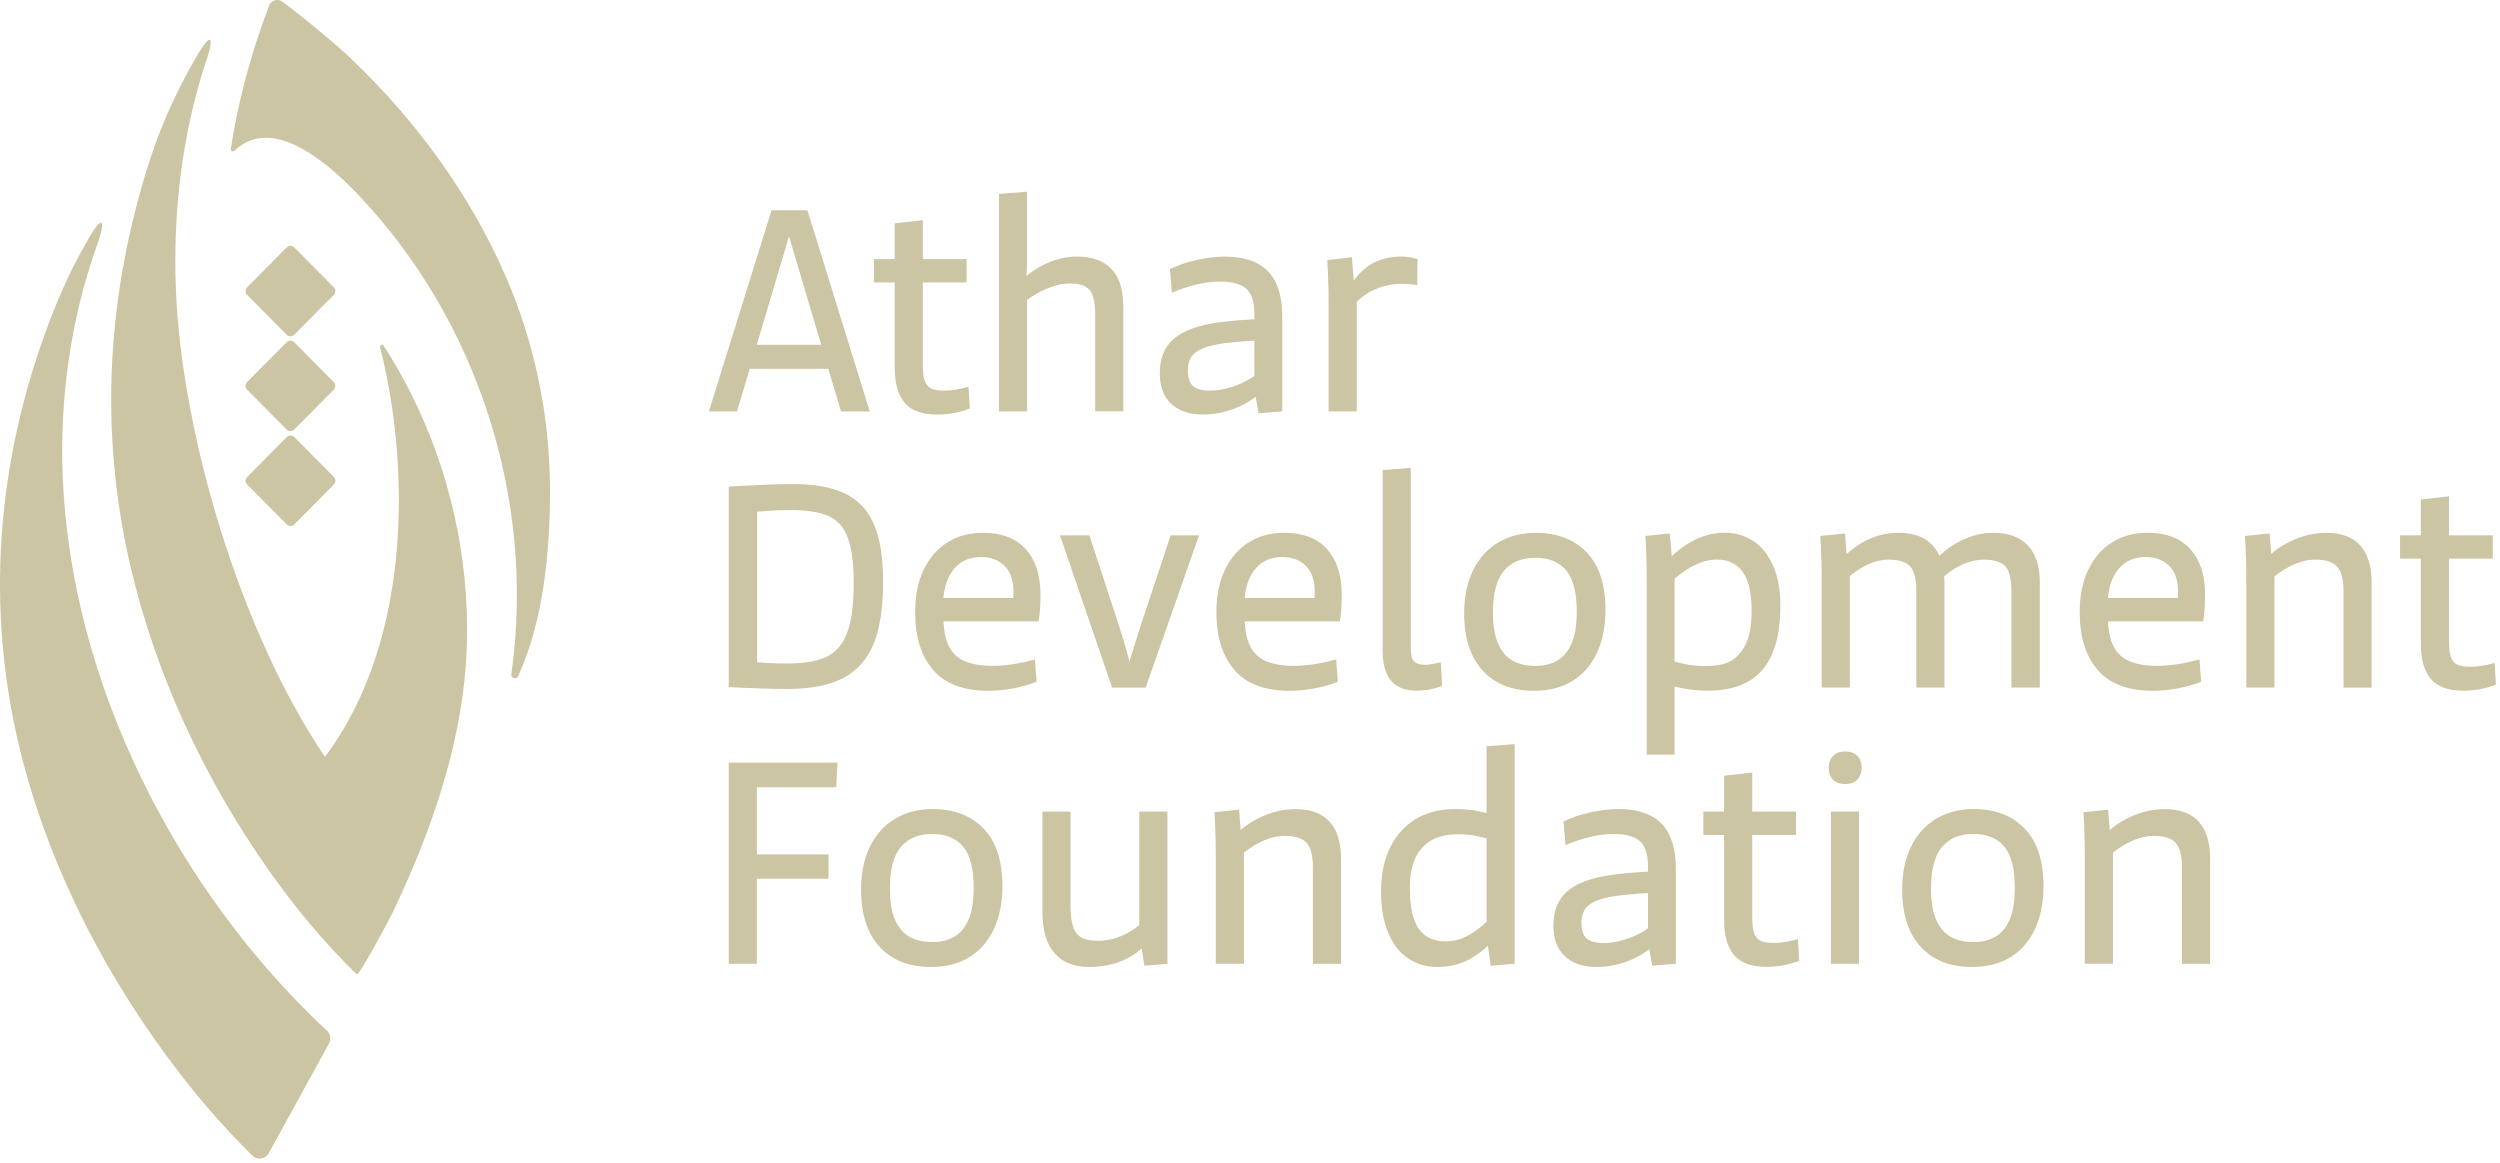 <svg width="415" height="193" viewBox="0 0 415 193" fill="none" xmlns="http://www.w3.org/2000/svg">
<g clip-path="url(#clip0_4447_6273)">
<path d="M63.1 57.67C63 57.29 63.51 57.07 63.71 57.41C65.42 60.07 66.98 62.82 68.39 65.65C74.68 78.31 77.88 92.55 77.51 106.72C77.12 122.26 71.83 137.55 65.21 151.43C64.76 152.4 59.59 162.09 59.22 161.73C53.75 156.43 48.89 150.55 44.51 144.32C33.91 129.23 25.9 112.11 21.68 94.1C16.34 71.34 17.77 48.43 24.98 26.25C26.82 20.57 29.46 14.83 32.46 9.68C32.59 9.44 34.29 6.37 34.84 6.63C35.4 6.88 34.2 10.22 34.11 10.44C30.22 22.43 28.71 35.2 29.19 47.8C30.13 72.22 39.96 104.97 53.94 125.63C68.9 105.68 67.78 75.92 63.1 57.68V57.66V57.67Z" fill="#CCC5A3"/>
<path d="M54.63 173.2L44.61 191.44C44.06 192.43 42.72 192.65 41.91 191.85C37.59 187.6 33.58 183.03 29.86 178.21C18.03 162.88 8.77 145.25 3.82 126.44C-2.36 102.93 -0.91 78.91 7.23 56.04C9.18 50.53 11.55 45.01 14.5 39.95C14.6 39.75 16.27 36.74 16.81 36.99C17.36 37.23 16.21 40.41 16.1 40.69C11.74 52.99 9.9 66.05 10.41 79.1C11.78 113.42 29.31 147.81 54.29 171.12C54.86 171.66 55.01 172.51 54.62 173.21H54.63V173.2Z" fill="#CCC5A3"/>
<path d="M84 46C78.08 32.29 69.03 19.99 58.28 9.74C55.32 6.92 50.16 2.74 46.9 0.28C46.15 -0.28 45.07 0.02 44.69 0.87C41.66 8.84 39.55 16.77 38.32 24.65C38.22 25.02 38.65 25.27 38.93 25.02C45.47 18.76 55.08 27.75 59.35 32.22C79.28 53.06 88.98 83.08 84.88 111.91C84.78 112.6 85.73 112.89 86.01 112.26C90.31 102.87 91.33 91.1 91.3 81.11C91.26 69.06 88.79 57.07 84.01 46.01L84 46Z" fill="#CCC5A3"/>
<path d="M47.6 72.55L41.04 79.17C40.69 79.52 40.69 80.09 41.04 80.44L47.6 87.05C47.95 87.4 48.51 87.4 48.86 87.05L55.42 80.44C55.77 80.09 55.77 79.52 55.42 79.17L48.86 72.56C48.51 72.21 47.95 72.21 47.6 72.56V72.55Z" fill="#CCC5A3"/>
<path d="M47.58 56.81L41.02 63.42C40.67 63.77 40.67 64.34 41.02 64.69L47.58 71.3C47.93 71.65 48.49 71.65 48.84 71.3L55.4 64.69C55.75 64.34 55.75 63.77 55.4 63.42L48.84 56.81C48.49 56.46 47.93 56.46 47.58 56.81Z" fill="#CCC5A3"/>
<path d="M47.59 41.08L41.03 47.69C40.68 48.04 40.68 48.61 41.03 48.96L47.59 55.57C47.94 55.92 48.5 55.92 48.85 55.57L55.41 48.96C55.76 48.61 55.76 48.04 55.41 47.69L48.85 41.08C48.5 40.73 47.94 40.73 47.59 41.08Z" fill="#CCC5A3"/>
<path d="M128.08 34.9H134.03L144.38 68.29H139.6L130.26 36.81H131.69L122.35 68.29H117.68L128.08 34.9ZM122.72 57.24H138.86V61.22H122.62L122.73 57.24H122.72Z" fill="#CCC5A3"/>
<path d="M145.069 43.02H160.459V46.89H145.069V43.02ZM150.189 66.88C149.079 65.59 148.519 63.62 148.519 60.96V37.07L153.189 36.54V60.59C153.189 61.83 153.309 62.75 153.559 63.35C153.809 63.95 154.189 64.35 154.699 64.55C155.209 64.75 155.929 64.84 156.849 64.84C157.949 64.84 159.249 64.63 160.779 64.2L160.989 67.81C159.289 68.48 157.479 68.82 155.569 68.82C153.089 68.82 151.299 68.18 150.179 66.88H150.189Z" fill="#CCC5A3"/>
<path d="M165.819 32.19L170.489 31.82V43.44C170.489 44.18 170.459 44.96 170.389 45.78C170.319 46.59 170.249 47.37 170.179 48.12L170.499 48.44V68.29H165.829V32.2L165.819 32.19ZM180.869 48.14C180.249 47.41 179.169 47.05 177.609 47.05C176.189 47.05 174.639 47.47 172.939 48.3C171.239 49.13 169.759 50.24 168.479 51.62L168.369 47.8C169.719 46.21 171.309 44.94 173.149 44C174.989 43.06 176.879 42.59 178.829 42.59C181.269 42.59 183.149 43.27 184.479 44.63C185.809 45.99 186.469 48.11 186.469 50.97V68.27H181.799V52.24C181.799 50.22 181.489 48.85 180.869 48.13V48.14Z" fill="#CCC5A3"/>
<path d="M194.43 67.04C193.16 65.86 192.52 64.17 192.52 61.97C192.52 59.63 193.21 57.8 194.59 56.48C195.97 55.15 198.17 54.22 201.17 53.69C203.4 53.3 206.57 53.04 210.67 52.89V56.45C207.91 56.52 205.43 56.7 203.24 56.98C201.08 57.26 199.53 57.74 198.59 58.41C197.65 59.08 197.18 60.09 197.18 61.44C197.18 62.68 197.46 63.55 198.03 64.07C198.6 64.58 199.53 64.84 200.84 64.84C202.29 64.84 203.83 64.52 205.46 63.88C207.09 63.24 208.54 62.32 209.81 61.12L210.34 64.09C209 65.61 207.38 66.78 205.49 67.59C203.59 68.4 201.68 68.81 199.73 68.81C197.46 68.81 195.69 68.22 194.42 67.03L194.43 67.04ZM208.23 64.57V52.15C208.23 50.13 207.78 48.73 206.87 47.93C205.97 47.13 204.51 46.74 202.49 46.74C201.36 46.74 200.08 46.9 198.67 47.22C197.26 47.54 195.88 48 194.53 48.6L194.21 44.67C195.59 44 197.11 43.48 198.78 43.13C200.44 42.78 201.95 42.6 203.29 42.6C205.45 42.6 207.24 42.96 208.65 43.69C210.07 44.42 211.12 45.51 211.81 46.98C212.5 48.45 212.85 50.28 212.85 52.47V68.29L208.92 68.61L208.23 64.57Z" fill="#CCC5A3"/>
<path d="M220.49 46.89C220.46 45.65 220.4 44.41 220.33 43.18L224.42 42.7L224.9 49.02L225.22 49.13V68.29H220.55V50.99C220.55 49.18 220.53 47.82 220.5 46.9L220.49 46.89ZM225.75 45.33C226.71 44.36 227.75 43.66 228.88 43.23C230.01 42.81 231.22 42.59 232.49 42.59C233.06 42.59 233.55 42.62 233.98 42.7C234.41 42.78 234.85 42.88 235.31 43.02L235.26 47.32C234.34 47.18 233.53 47.11 232.82 47.11C231.16 47.11 229.59 47.44 228.12 48.09C226.65 48.74 225.28 49.87 224.01 51.46L223.32 49.18C223.99 47.59 224.81 46.31 225.76 45.33H225.75Z" fill="#CCC5A3"/>
<path d="M120.97 114.08L122.56 109.62L123.25 109.67C124.63 109.85 125.92 109.97 127.12 110.04C128.32 110.11 129.53 110.14 130.73 110.14C133.45 110.14 135.59 109.78 137.15 109.05C138.71 108.33 139.86 107.01 140.6 105.1C141.34 103.19 141.71 100.46 141.71 96.93C141.71 93.4 141.39 91.02 140.75 89.29C140.11 87.56 139.05 86.35 137.57 85.68C136.08 85.01 133.96 84.67 131.2 84.67C130 84.67 128.76 84.71 127.51 84.8C126.25 84.89 125 84.99 123.77 85.09C123.34 85.12 122.92 85.16 122.5 85.19L120.96 80.78L122.71 80.67C126.67 80.46 129.64 80.35 131.63 80.35C135.27 80.35 138.19 80.89 140.36 81.97C142.54 83.05 144.12 84.77 145.11 87.12C146.1 89.47 146.6 92.63 146.6 96.59C146.6 100.8 146.09 104.2 145.06 106.78C144.03 109.36 142.36 111.27 140.04 112.51C137.72 113.75 134.6 114.37 130.67 114.37C127.98 114.37 124.74 114.26 120.96 114.05L120.97 114.08ZM120.97 80.8H125.69V114.08H120.97V80.8Z" fill="#CCC5A3"/>
<path d="M154.91 111.22C152.91 108.92 151.91 105.72 151.91 101.61C151.91 98.92 152.38 96.58 153.32 94.6C154.26 92.62 155.58 91.1 157.28 90.03C158.98 88.96 160.94 88.44 163.17 88.44C166.28 88.44 168.66 89.35 170.28 91.17C171.91 92.99 172.72 95.48 172.72 98.63C172.72 100.47 172.62 101.98 172.4 103.14H154.46L154.51 99.27H168.2C168.38 97.01 167.97 95.31 166.98 94.17C165.99 93.04 164.61 92.47 162.84 92.47C160.82 92.47 159.26 93.22 158.14 94.73C157.03 96.23 156.5 98.28 156.57 100.86L156.62 101.66C156.55 103.85 156.79 105.6 157.34 106.89C157.89 108.18 158.77 109.11 159.99 109.68C161.21 110.25 162.83 110.53 164.84 110.53C165.9 110.53 167.03 110.43 168.24 110.24C169.44 110.05 170.63 109.79 171.8 109.47L172.07 113.18C170.9 113.64 169.62 114 168.22 114.27C166.82 114.53 165.43 114.67 164.05 114.67C159.94 114.67 156.89 113.52 154.9 111.22H154.91Z" fill="#CCC5A3"/>
<path d="M175.96 88.87H180.84L185.88 104.26C186.62 106.53 187.38 109.25 188.16 112.44H186.72C187.5 109.75 188.33 107.03 189.22 104.26L194.32 88.87H199.04L190.18 114.14H184.61L175.96 88.87Z" fill="#CCC5A3"/>
<path d="M204.92 111.22C202.92 108.92 201.92 105.72 201.92 101.61C201.92 98.92 202.39 96.58 203.33 94.6C204.27 92.62 205.59 91.1 207.29 90.03C208.99 88.96 210.95 88.44 213.18 88.44C216.29 88.44 218.67 89.35 220.29 91.17C221.92 92.99 222.73 95.48 222.73 98.63C222.73 100.47 222.63 101.98 222.41 103.14H204.47L204.52 99.27H218.21C218.39 97.01 217.98 95.31 216.99 94.17C216 93.04 214.62 92.47 212.85 92.47C210.83 92.47 209.27 93.22 208.15 94.73C207.04 96.23 206.51 98.28 206.58 100.86L206.63 101.66C206.56 103.85 206.8 105.6 207.35 106.89C207.9 108.18 208.78 109.11 210 109.68C211.22 110.25 212.84 110.53 214.85 110.53C215.91 110.53 217.04 110.43 218.25 110.24C219.45 110.05 220.64 109.79 221.81 109.47L222.08 113.18C220.91 113.64 219.63 114 218.23 114.27C216.83 114.53 215.44 114.67 214.06 114.67C209.95 114.67 206.9 113.52 204.91 111.22H204.92Z" fill="#CCC5A3"/>
<path d="M230.9 112.99C229.98 111.87 229.52 110.22 229.52 108.02V78.03L234.19 77.66V107.49C234.19 108.66 234.38 109.43 234.75 109.8C235.12 110.17 235.73 110.36 236.58 110.36C237.11 110.36 237.98 110.22 239.18 109.93L239.39 113.86C238.61 114.14 237.9 114.35 237.27 114.47C236.63 114.59 235.92 114.65 235.15 114.65C233.24 114.65 231.82 114.09 230.9 112.98V112.99Z" fill="#CCC5A3"/>
<path d="M246.16 111.35C244.09 109.14 243.05 105.96 243.05 101.82C243.05 99.06 243.55 96.67 244.54 94.66C245.53 92.64 246.93 91.1 248.73 90.04C250.53 88.98 252.6 88.45 254.94 88.45C258.48 88.45 261.29 89.53 263.38 91.69C265.47 93.85 266.51 97.03 266.51 101.25C266.51 103.97 266.04 106.34 265.1 108.36C264.16 110.38 262.81 111.94 261.04 113.03C259.27 114.13 257.13 114.67 254.62 114.67C251.04 114.67 248.22 113.57 246.15 111.35H246.16ZM258.5 109.65C259.53 109.07 260.32 108.11 260.89 106.79C261.46 105.47 261.74 103.7 261.74 101.51C261.74 98.36 261.16 96.09 259.99 94.69C258.82 93.29 257.11 92.59 254.84 92.59C252.57 92.59 250.89 93.31 249.66 94.74C248.44 96.17 247.83 98.48 247.83 101.67C247.83 103.79 248.11 105.51 248.68 106.82C249.25 108.13 250.04 109.07 251.07 109.66C252.1 110.24 253.35 110.54 254.84 110.54C256.33 110.54 257.48 110.25 258.5 109.66V109.65Z" fill="#CCC5A3"/>
<path d="M273.309 92.74C273.279 91.47 273.219 90.21 273.149 88.97L277.179 88.55L277.659 93.96L277.979 94.07V125.28H273.359V96.83C273.359 95.02 273.339 93.66 273.309 92.74ZM279.489 114.29C278.059 114.04 276.809 113.69 275.749 113.23L276.229 109.35C277.539 109.74 278.739 110.04 279.809 110.25C280.889 110.46 281.939 110.57 282.969 110.57C283.999 110.57 284.989 110.47 285.859 110.28C286.729 110.09 287.459 109.72 288.059 109.19C288.949 108.45 289.619 107.47 290.079 106.24C290.539 105.02 290.769 103.38 290.769 101.33C290.769 98.43 290.269 96.3 289.279 94.93C288.289 93.56 286.869 92.89 285.029 92.89C283.579 92.89 282.099 93.32 280.599 94.19C279.099 95.06 277.739 96.18 276.539 97.56L276.059 93.95C277.329 92.32 278.869 91 280.679 89.97C282.479 88.94 284.339 88.43 286.249 88.43C288.019 88.43 289.599 88.88 290.999 89.78C292.399 90.68 293.509 92.04 294.319 93.87C295.129 95.69 295.539 97.93 295.539 100.59C295.539 103.81 295.089 106.46 294.179 108.55C293.279 110.64 291.929 112.18 290.149 113.17C288.359 114.16 286.139 114.66 283.489 114.66C282.249 114.66 280.919 114.54 279.479 114.29H279.489Z" fill="#CCC5A3"/>
<path d="M302.34 92.74C302.31 91.47 302.25 90.21 302.18 88.97L306.27 88.55L306.7 93.96L307.07 94.07V114.13H302.4V96.83C302.4 95.02 302.38 93.66 302.35 92.74H302.34ZM317.1 94.04C316.43 93.28 315.24 92.9 313.54 92.9C312.09 92.9 310.61 93.33 309.11 94.2C307.61 95.07 306.22 96.23 304.94 97.68L304.84 93.8C306.22 92.1 307.78 90.78 309.54 89.85C311.29 88.91 313.18 88.44 315.19 88.44C317.67 88.44 319.55 89.15 320.84 90.56C322.13 91.98 322.78 94.05 322.78 96.77V114.13H318.11V98.1C318.11 96.16 317.77 94.8 317.1 94.04ZM332.89 94.02C332.24 93.28 331.04 92.91 329.31 92.91C327.82 92.91 326.34 93.33 324.88 94.16C323.41 94.99 322.04 96.13 320.77 97.58L320.67 93.7C321.94 92.07 323.5 90.79 325.34 89.85C327.18 88.91 329.04 88.44 330.91 88.44C333.39 88.44 335.29 89.14 336.62 90.54C337.95 91.94 338.61 93.98 338.61 96.67V114.13H333.89V98.1C333.89 96.12 333.56 94.76 332.91 94.01L332.89 94.02Z" fill="#CCC5A3"/>
<path d="M348.229 111.22C346.229 108.92 345.229 105.72 345.229 101.61C345.229 98.92 345.699 96.58 346.639 94.6C347.579 92.62 348.899 91.1 350.599 90.03C352.299 88.96 354.259 88.44 356.489 88.44C359.599 88.44 361.979 89.35 363.599 91.17C365.229 92.99 366.039 95.48 366.039 98.63C366.039 100.47 365.939 101.98 365.719 103.14H347.779L347.829 99.27H361.519C361.699 97.01 361.289 95.31 360.299 94.17C359.309 93.04 357.929 92.47 356.159 92.47C354.139 92.47 352.579 93.22 351.459 94.73C350.349 96.23 349.819 98.28 349.889 100.86L349.939 101.66C349.869 103.85 350.109 105.6 350.659 106.89C351.209 108.18 352.089 109.11 353.309 109.68C354.529 110.25 356.149 110.53 358.159 110.53C359.219 110.53 360.349 110.43 361.559 110.24C362.759 110.05 363.949 109.79 365.119 109.47L365.389 113.18C364.219 113.64 362.939 114 361.539 114.27C360.139 114.53 358.749 114.67 357.369 114.67C353.259 114.67 350.209 113.52 348.219 111.22H348.229Z" fill="#CCC5A3"/>
<path d="M372.83 92.74C372.8 91.47 372.74 90.21 372.67 88.97L376.76 88.55L377.19 93.96L377.56 94.07V114.13H372.89V96.83C372.89 95.02 372.87 93.66 372.84 92.74H372.83ZM387.96 94.04C387.25 93.28 386.05 92.9 384.35 92.9C382.86 92.9 381.32 93.34 379.73 94.23C378.14 95.11 376.7 96.27 375.43 97.68L375.33 93.7C376.6 92.11 378.21 90.83 380.16 89.88C382.11 88.93 384.12 88.45 386.21 88.45C388.65 88.45 390.51 89.14 391.78 90.52C393.05 91.9 393.69 93.95 393.69 96.68V114.14H389.02V98.11C389.02 96.17 388.66 94.81 387.96 94.05V94.04Z" fill="#CCC5A3"/>
<path d="M398.41 88.87H413.8V92.74H398.41V88.87ZM403.53 112.73C402.42 111.44 401.86 109.47 401.86 106.81V82.92L406.53 82.39V106.44C406.53 107.68 406.65 108.6 406.9 109.2C407.15 109.8 407.53 110.2 408.04 110.39C408.55 110.59 409.27 110.68 410.19 110.68C411.29 110.68 412.59 110.47 414.12 110.04L414.33 113.65C412.63 114.32 410.82 114.66 408.91 114.66C406.43 114.66 404.64 114.02 403.52 112.72L403.53 112.73Z" fill="#CCC5A3"/>
<path d="M120.97 126.6H139.02L138.81 130.69H124L125.64 128.67V159.99H120.97V126.6ZM123.99 141.83H137.53V145.87H123.99V141.83Z" fill="#CCC5A3"/>
<path d="M146.049 157.2C143.979 154.99 142.939 151.81 142.939 147.67C142.939 144.91 143.439 142.52 144.429 140.51C145.419 138.49 146.819 136.95 148.619 135.89C150.419 134.83 152.489 134.3 154.829 134.3C158.369 134.3 161.179 135.38 163.269 137.54C165.359 139.7 166.399 142.88 166.399 147.1C166.399 149.82 165.929 152.19 164.989 154.21C164.049 156.23 162.699 157.79 160.929 158.88C159.159 159.98 157.019 160.52 154.509 160.52C150.929 160.52 148.109 159.42 146.039 157.2H146.049ZM158.389 155.5C159.419 154.92 160.209 153.96 160.779 152.64C161.349 151.32 161.629 149.55 161.629 147.36C161.629 144.21 161.049 141.94 159.879 140.54C158.709 139.14 156.999 138.44 154.729 138.44C152.459 138.44 150.779 139.15 149.549 140.59C148.329 142.02 147.719 144.33 147.719 147.51C147.719 149.63 147.999 151.35 148.569 152.66C149.139 153.97 149.929 154.91 150.959 155.5C151.989 156.08 153.239 156.38 154.729 156.38C156.219 156.38 157.369 156.09 158.389 155.5Z" fill="#CCC5A3"/>
<path d="M175.06 158.24C173.71 156.72 173.04 154.4 173.04 151.29V134.73H177.71V150.34C177.71 151.9 177.86 153.09 178.16 153.92C178.46 154.75 178.94 155.34 179.59 155.67C180.24 156.01 181.16 156.17 182.32 156.17C183.74 156.17 185.17 155.84 186.62 155.16C188.07 154.48 189.52 153.39 190.97 151.87L191.4 155.48C189.98 157.25 188.39 158.53 186.62 159.33C184.85 160.13 182.91 160.52 180.78 160.52C178.3 160.52 176.39 159.76 175.05 158.24H175.06ZM189.12 154.84V134.72H193.79V159.99L189.97 160.31L189.12 154.84Z" fill="#CCC5A3"/>
<path d="M201.76 138.6C201.73 137.32 201.67 136.07 201.6 134.83L205.69 134.4L206.12 139.81L206.49 139.92V159.98H201.82V142.68C201.82 140.88 201.8 139.51 201.77 138.59L201.76 138.6ZM216.88 139.9C216.17 139.14 214.97 138.76 213.27 138.76C211.78 138.76 210.24 139.2 208.65 140.09C207.06 140.97 205.62 142.13 204.35 143.54L204.25 139.56C205.52 137.97 207.13 136.69 209.08 135.74C211.03 134.79 213.04 134.31 215.13 134.31C217.57 134.31 219.43 135 220.7 136.38C221.97 137.76 222.61 139.81 222.61 142.54V160H217.94V143.97C217.94 142.02 217.58 140.67 216.88 139.91V139.9Z" fill="#CCC5A3"/>
<path d="M233.68 159.06C232.28 158.09 231.19 156.67 230.42 154.79C229.65 152.91 229.25 150.67 229.25 148.05C229.25 145.15 229.76 142.67 230.79 140.62C231.82 138.57 233.25 137 235.09 135.92C236.93 134.84 239.09 134.3 241.57 134.3C242.98 134.3 244.29 134.42 245.5 134.67C246.71 134.92 247.92 135.29 249.16 135.78L248.74 139.76C247.25 139.3 246.05 138.98 245.13 138.78C244.21 138.59 243.2 138.49 242.1 138.49C240.22 138.49 238.69 138.85 237.51 139.55C236.32 140.26 235.45 141.27 234.88 142.6C234.31 143.93 234.03 145.53 234.03 147.4C234.03 149.52 234.26 151.24 234.72 152.55C235.18 153.86 235.85 154.81 236.74 155.39C237.63 155.97 238.71 156.27 239.98 156.27C241.4 156.27 242.76 155.88 244.07 155.1C245.38 154.32 246.72 153.17 248.11 151.65L248.59 155.26C247.17 156.99 245.65 158.3 244.03 159.19C242.4 160.08 240.59 160.52 238.61 160.52C236.74 160.52 235.1 160.03 233.7 159.06H233.68ZM246.77 155.37V123.89L251.44 123.52V159.99L247.46 160.31L246.77 155.38V155.37Z" fill="#CCC5A3"/>
<path d="M259.769 158.74C258.499 157.56 257.859 155.87 257.859 153.67C257.859 151.33 258.549 149.5 259.929 148.17C261.309 146.84 263.509 145.92 266.509 145.39C268.739 145 271.909 144.73 276.009 144.59V148.15C273.249 148.22 270.769 148.4 268.579 148.68C266.419 148.96 264.869 149.44 263.929 150.11C262.989 150.78 262.519 151.79 262.519 153.14C262.519 154.38 262.799 155.25 263.369 155.77C263.939 156.28 264.869 156.54 266.179 156.54C267.629 156.54 269.169 156.22 270.799 155.58C272.429 154.94 273.879 154.02 275.149 152.82L275.679 155.79C274.339 157.31 272.719 158.48 270.829 159.3C268.929 160.11 267.019 160.52 265.069 160.52C262.799 160.52 261.029 159.93 259.759 158.74H259.769ZM273.569 156.27V143.85C273.569 141.83 273.119 140.42 272.209 139.63C271.309 138.83 269.849 138.44 267.829 138.44C266.699 138.44 265.419 138.6 264.009 138.92C262.599 139.24 261.219 139.7 259.869 140.3L259.549 136.37C260.929 135.7 262.449 135.18 264.119 134.83C265.779 134.47 267.289 134.3 268.629 134.3C270.789 134.3 272.579 134.66 273.989 135.39C275.409 136.12 276.459 137.21 277.149 138.68C277.839 140.15 278.189 141.98 278.189 144.17V159.99L274.259 160.31L273.569 156.28V156.27Z" fill="#CCC5A3"/>
<path d="M282.75 134.72H298.14V138.6H282.75V134.72ZM287.87 158.58C286.76 157.29 286.2 155.32 286.2 152.66V128.77L290.87 128.24V152.28C290.87 153.52 290.99 154.44 291.24 155.04C291.49 155.64 291.87 156.04 292.38 156.23C292.89 156.43 293.61 156.52 294.53 156.52C295.63 156.52 296.93 156.31 298.46 155.88L298.67 159.49C296.97 160.16 295.16 160.5 293.25 160.5C290.77 160.5 288.98 159.86 287.86 158.56L287.87 158.58Z" fill="#CCC5A3"/>
<path d="M304.3 129.44C303.8 128.96 303.56 128.3 303.56 127.45C303.56 126.6 303.8 125.98 304.3 125.48C304.8 124.98 305.47 124.74 306.32 124.74C307.17 124.74 307.83 124.98 308.31 125.46C308.79 125.94 309.03 126.6 309.03 127.45C309.03 128.3 308.78 128.96 308.28 129.44C307.78 129.92 307.13 130.16 306.32 130.16C305.51 130.16 304.8 129.92 304.3 129.44ZM303.93 134.72H308.6V159.99H303.93V134.72Z" fill="#CCC5A3"/>
<path d="M318.87 157.2C316.8 154.99 315.76 151.81 315.76 147.67C315.76 144.91 316.26 142.52 317.25 140.51C318.24 138.49 319.64 136.95 321.44 135.89C323.24 134.83 325.31 134.3 327.65 134.3C331.19 134.3 334 135.38 336.09 137.54C338.18 139.7 339.22 142.88 339.22 147.1C339.22 149.82 338.75 152.19 337.81 154.21C336.87 156.23 335.52 157.79 333.75 158.88C331.98 159.98 329.84 160.52 327.33 160.52C323.75 160.52 320.93 159.42 318.86 157.2H318.87ZM331.22 155.5C332.25 154.92 333.04 153.96 333.61 152.64C334.18 151.32 334.46 149.55 334.46 147.36C334.46 144.21 333.88 141.94 332.71 140.54C331.54 139.14 329.83 138.44 327.56 138.44C325.29 138.44 323.61 139.15 322.38 140.59C321.16 142.02 320.55 144.33 320.55 147.51C320.55 149.63 320.83 151.35 321.4 152.66C321.97 153.97 322.76 154.91 323.79 155.5C324.82 156.08 326.07 156.38 327.56 156.38C329.05 156.38 330.2 156.09 331.22 155.5Z" fill="#CCC5A3"/>
<path d="M346.019 138.6C345.989 137.32 345.929 136.07 345.859 134.83L349.949 134.4L350.379 139.81L350.749 139.92V159.98H346.079V142.68C346.079 140.88 346.059 139.51 346.029 138.59L346.019 138.6ZM361.149 139.9C360.439 139.14 359.239 138.76 357.539 138.76C356.049 138.76 354.509 139.2 352.919 140.09C351.329 140.97 349.889 142.13 348.619 143.54L348.519 139.56C349.789 137.97 351.399 136.69 353.349 135.74C355.299 134.79 357.309 134.31 359.399 134.31C361.839 134.31 363.699 135 364.969 136.38C366.239 137.76 366.879 139.81 366.879 142.54V160H362.209V143.97C362.209 142.02 361.849 140.67 361.149 139.91V139.9Z" fill="#CCC5A3"/>
</g>
<defs>
<clipPath id="clip0_4447_6273">
<rect width="414.34" height="192.34" fill="white"/>
</clipPath>
</defs>
</svg>

